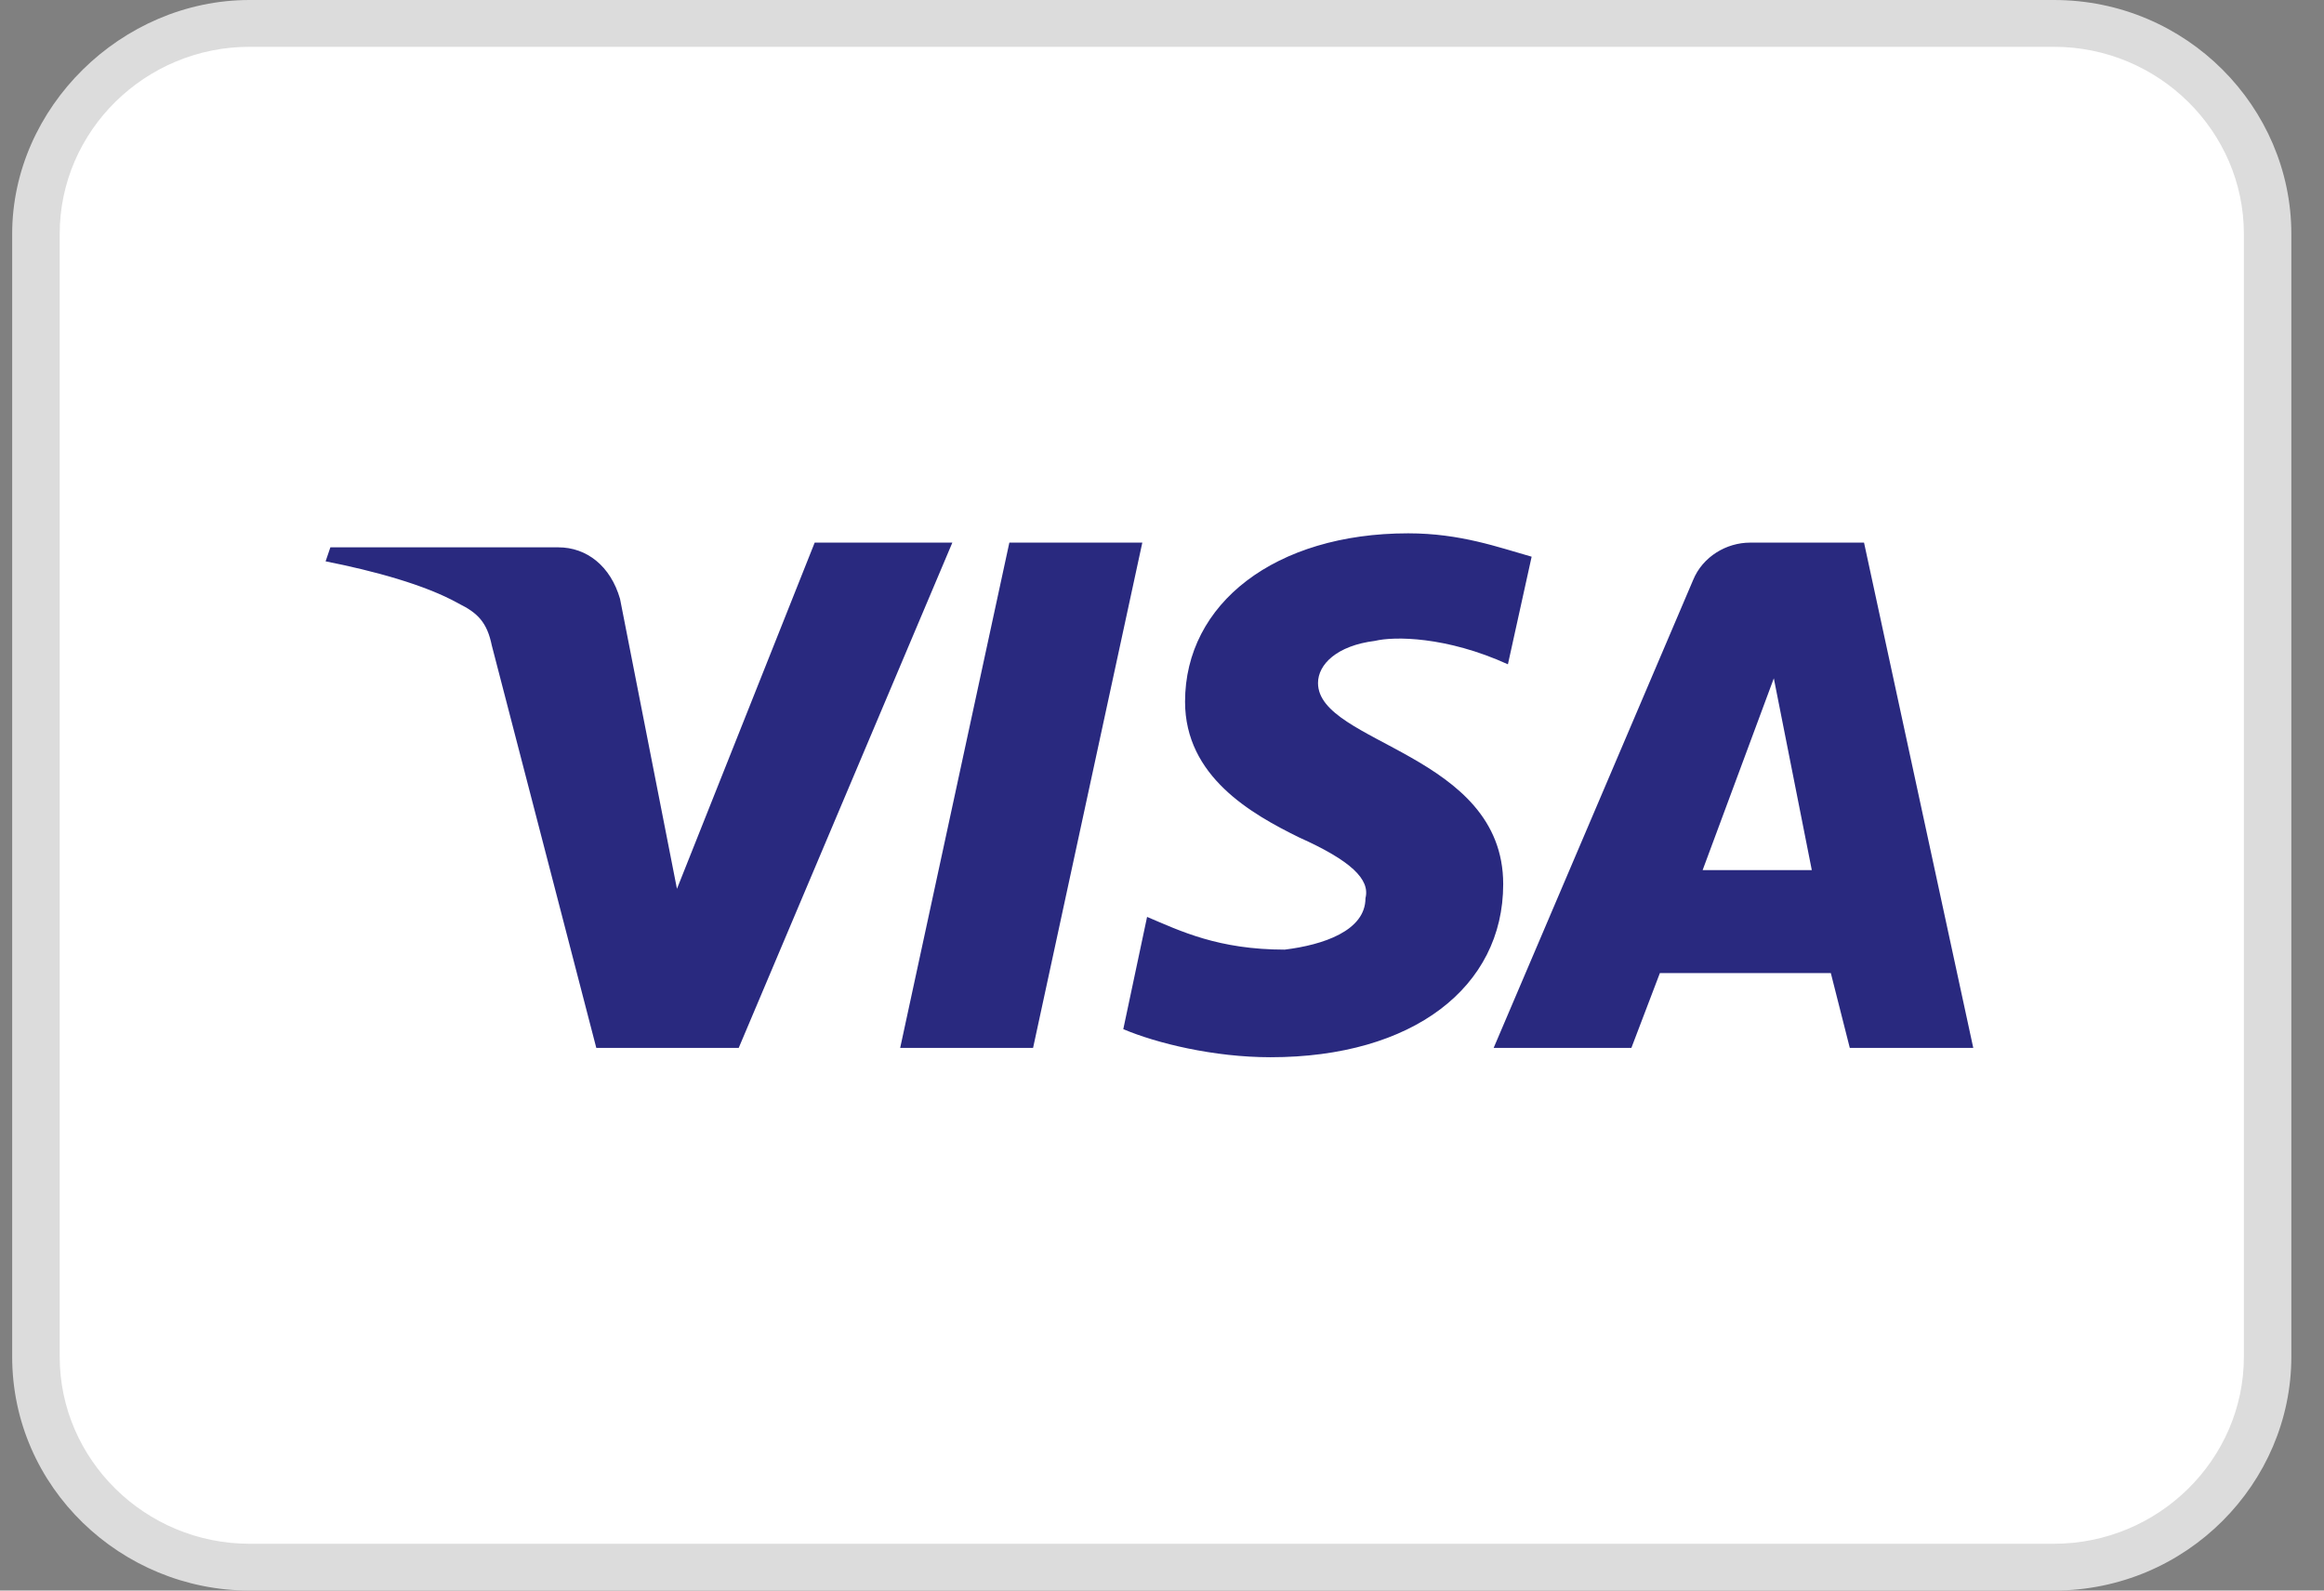<svg width="38" height="26" viewBox="0 0 38 26" fill="none" xmlns="http://www.w3.org/2000/svg">
<rect x="0" y="0" width="38" height="26" fill="#808080" stroke="none"/>
<g clip-path="url(#clip0_4323_1686)">
<path d="M4.082 25.618C2.141 25.618 0.588 24.089 0.588 22.177V3.824C0.588 1.912 2.141 0.383 4.082 0.383H33.584C35.525 0.383 37.078 1.912 37.078 3.824V22.177C37.078 24.089 35.525 25.618 33.584 25.618H4.082Z" fill="white"/>
<path d="M33.584 0.765C35.292 0.765 36.69 2.141 36.69 3.824V22.177C36.69 23.859 35.292 25.235 33.584 25.235H4.081C2.373 25.235 0.976 23.859 0.976 22.177V3.824C0.976 2.141 2.373 0.765 4.081 0.765H33.584ZM33.584 0H4.081C1.985 0 0.199 1.759 0.199 3.824V22.177C0.199 24.318 1.985 26 4.081 26H33.584C35.758 26 37.466 24.241 37.466 22.177V3.824C37.466 1.759 35.758 0 33.584 0Z" fill="#DCDCDC"/>
<path d="M15.572 8.87L12.079 17.129H9.75L8.042 10.553C7.964 10.171 7.809 10.018 7.498 9.865C6.955 9.559 6.101 9.329 5.324 9.176L5.402 8.947H9.129C9.594 8.947 9.983 9.253 10.138 9.788L11.069 14.529L13.321 8.87H15.572ZM24.579 14.453C24.579 12.312 21.551 12.159 21.551 11.165C21.551 10.859 21.861 10.553 22.482 10.476C22.793 10.4 23.647 10.4 24.656 10.859L25.044 9.1C24.501 8.947 23.88 8.718 23.026 8.718C20.852 8.718 19.377 9.865 19.377 11.47C19.377 12.694 20.464 13.306 21.24 13.688C22.094 14.07 22.405 14.376 22.327 14.682C22.327 15.218 21.628 15.447 21.007 15.523C19.92 15.523 19.299 15.218 18.756 14.988L18.367 16.823C18.911 17.053 19.843 17.282 20.774 17.282C23.104 17.282 24.579 16.135 24.579 14.453ZM30.246 17.129H32.265L30.479 8.87H28.616C28.228 8.87 27.84 9.1 27.684 9.482L24.423 17.129H26.675L27.141 15.906H29.936L30.246 17.129ZM27.84 14.223L29.004 11.088L29.625 14.223H27.84ZM18.678 8.87L16.892 17.129H14.719L16.504 8.87H18.678Z" fill="#29297F"/>
</g>
<defs>
<clipPath id="clip0_4323_1686">
<rect width="37.267" height="26" fill="white" transform="translate(0.199)"/>
</clipPath>
</defs>
</svg>
